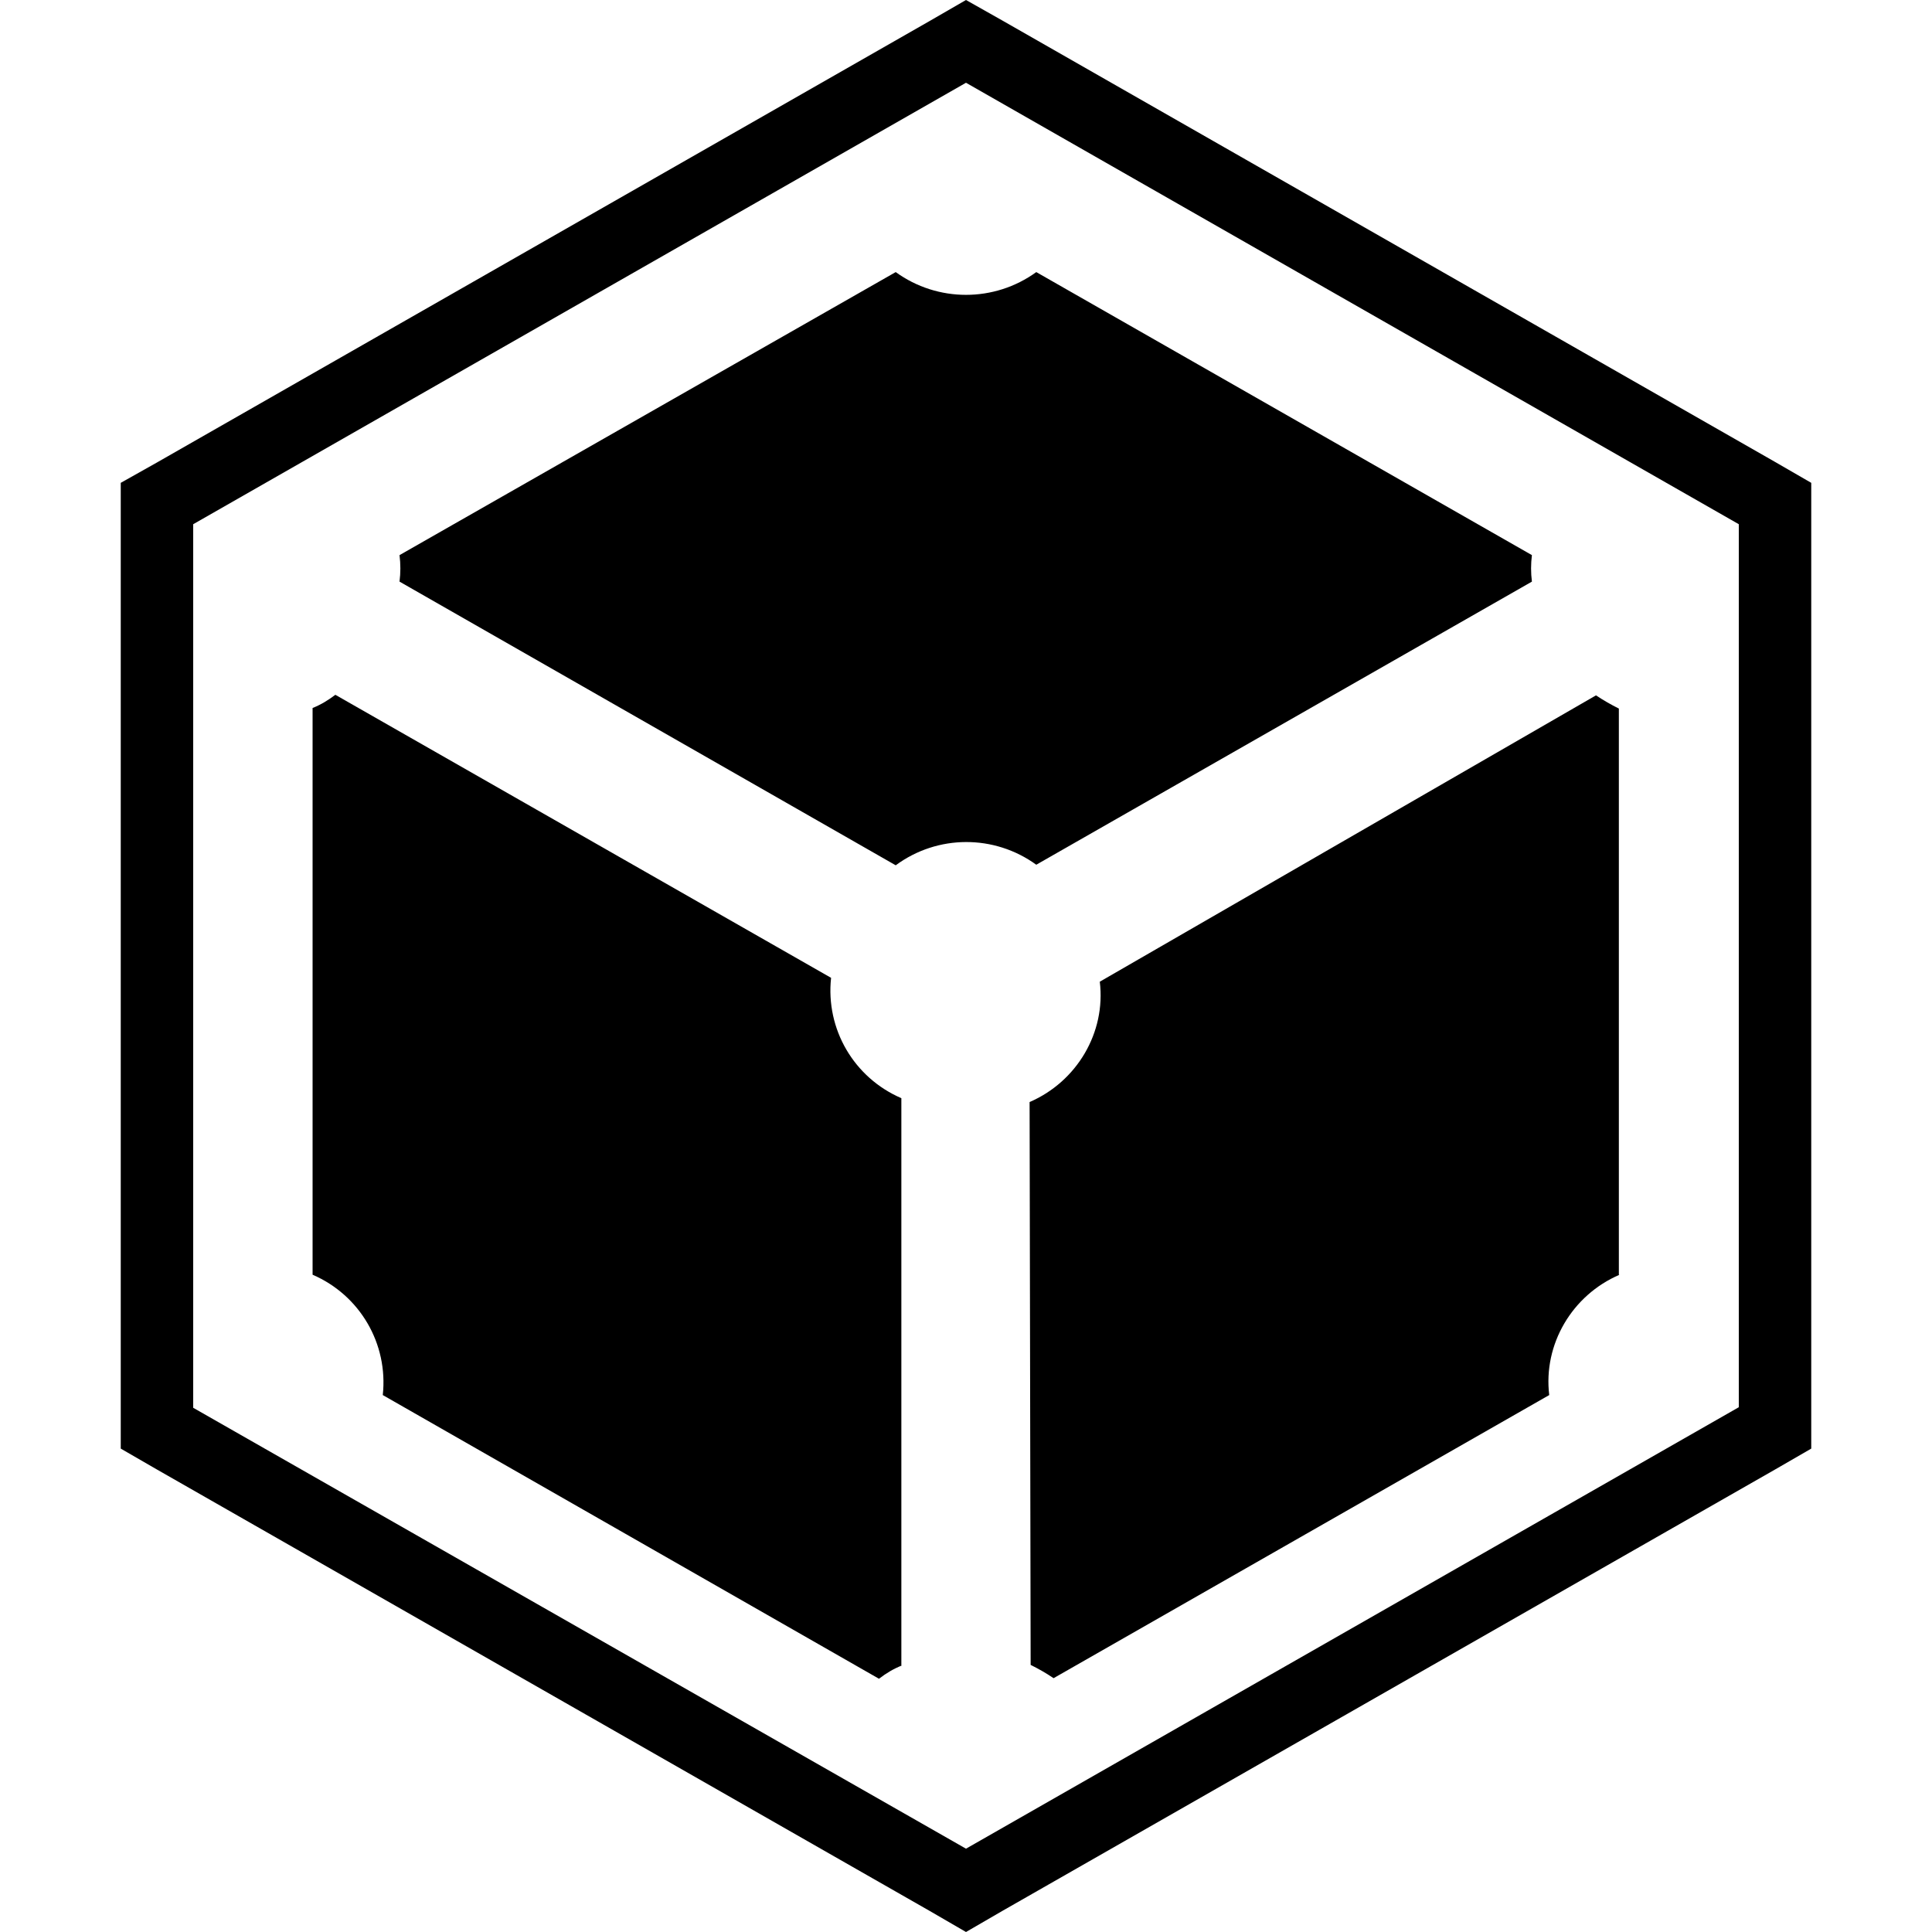 <svg width="24" height="24" viewBox="0 0 24 24" fill="none" xmlns="http://www.w3.org/2000/svg">
    <path fill-rule="evenodd" clip-rule="evenodd" d="M21.6 6.512L12 1.028L2.4 6.512V17.488L12 22.965L21.6 17.481V6.512ZM11.55 0.26L12 0L12.45 0.254L22.05 5.738L22.5 5.998V6.512V17.481V17.995L22.05 18.255L12.45 23.739L12 24L11.55 23.739L1.95 18.255L1.5 17.995V17.481V6.512V5.998L1.95 5.745L11.55 0.26ZM4.963 7.225L11.127 10.749C11.647 10.365 12.353 10.365 12.873 10.742L19.03 7.225C19.016 7.116 19.016 7.006 19.03 6.896L12.873 3.38C12.353 3.757 11.647 3.757 11.127 3.38L4.963 6.896C4.977 7.006 4.977 7.116 4.963 7.225ZM10.919 20.854C11.009 20.785 11.1 20.73 11.204 20.689H11.197V13.642C10.608 13.388 10.255 12.785 10.324 12.147L4.166 8.631C4.076 8.699 3.986 8.754 3.883 8.795V15.835C4.471 16.089 4.824 16.692 4.755 17.33L10.919 20.854ZM20.117 15.836C19.529 16.089 19.169 16.699 19.245 17.33L13.088 20.847C12.997 20.785 12.9 20.73 12.803 20.682L12.79 13.69C13.378 13.436 13.739 12.826 13.662 12.195L19.826 8.638C19.917 8.699 20.014 8.754 20.11 8.802V15.836H20.117Z" fill="black"/>
</svg>
